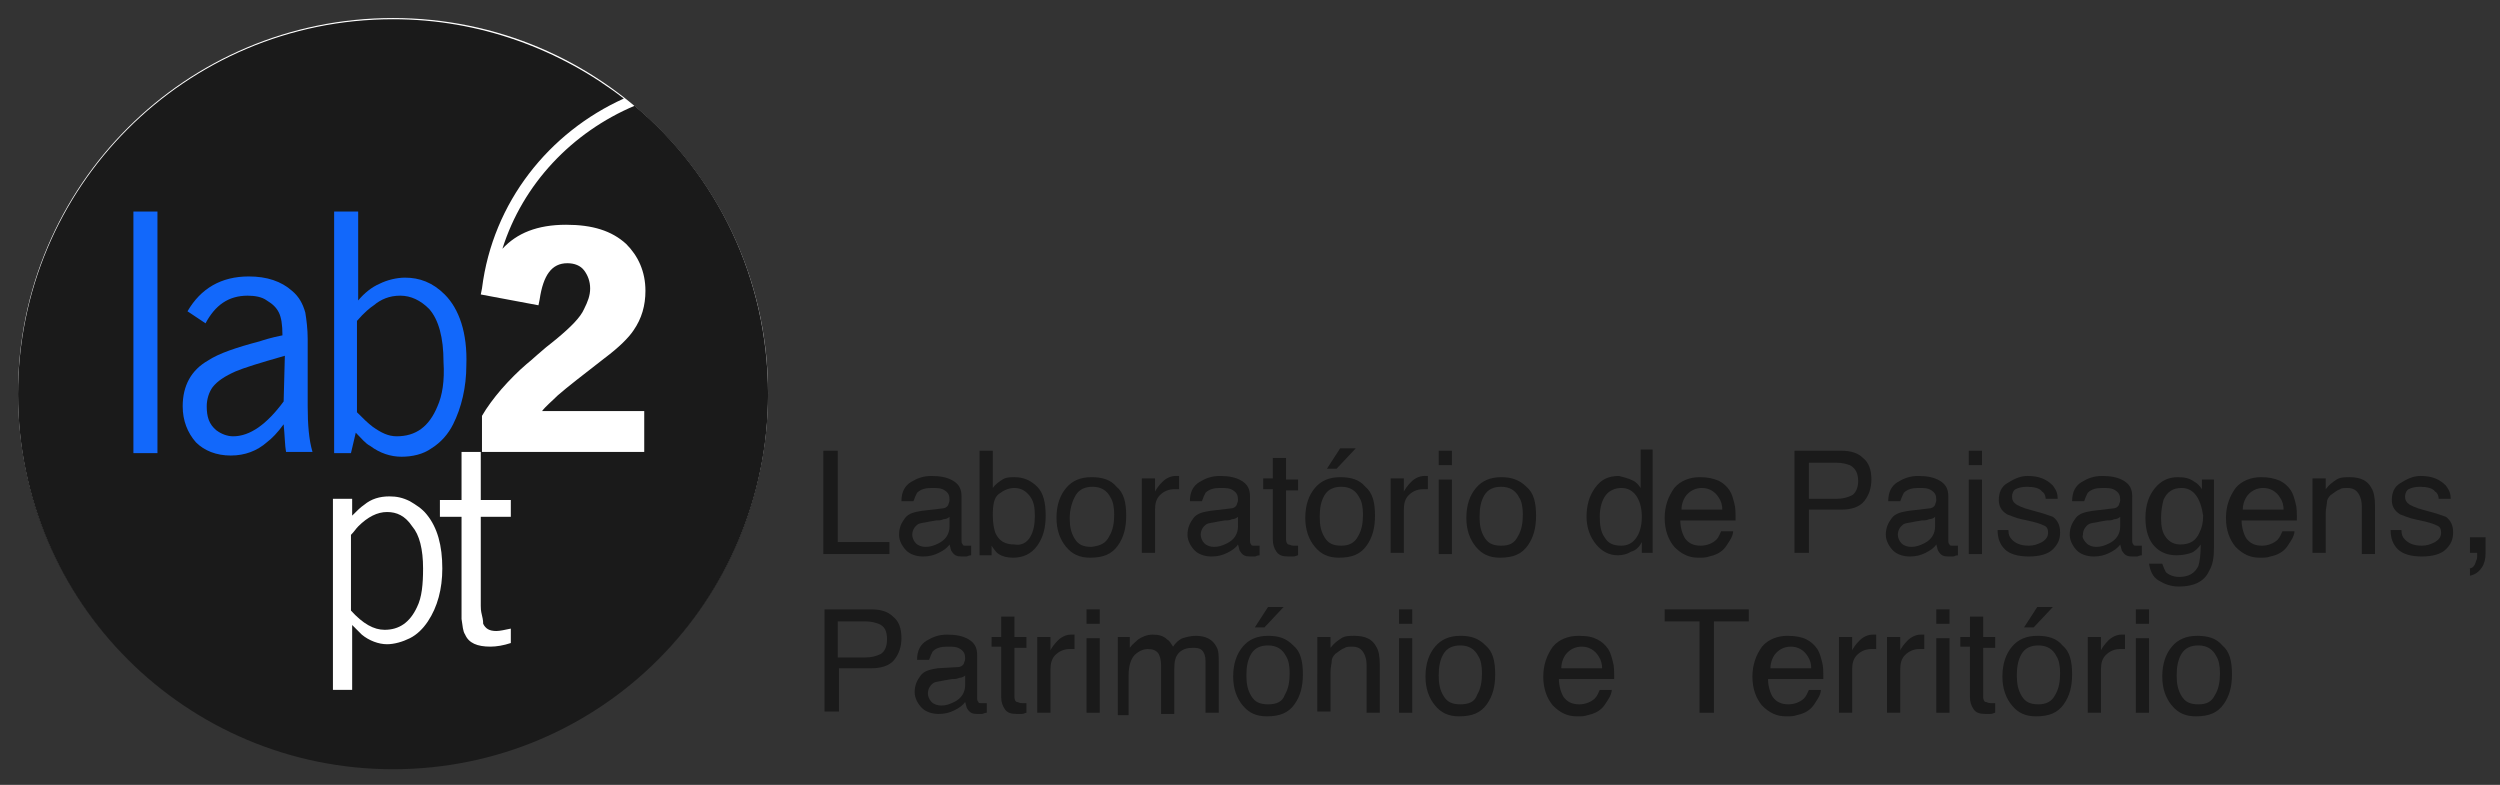 <?xml version="1.0" encoding="utf-8"?>
<!-- Generator: Adobe Illustrator 26.1.0, SVG Export Plug-In . SVG Version: 6.00 Build 0)  -->
<svg version="1.1" id="Camada_1" xmlns="http://www.w3.org/2000/svg" xmlns:xlink="http://www.w3.org/1999/xlink" x="0px" y="0px"
	 viewBox="0 0 208 65.3" style="enable-background:new 0 0 208 65.3;" xml:space="preserve">
<rect x="0" y="0" width="208" height="65.3" fill="#333333" stroke="none"/>
<style type="text/css">
	.st0{fill:#FFFFFF;}
	.st1{fill:#1A1A1A;}
	.st2{fill:#1268FB;}
</style>
<g id="XMLID_103_">
	<g id="XMLID_106_">
		<path id="XMLID_149_" class="st0" d="M1.5,32.7c0-17.3,14-31.2,31.2-31.2c17.3,0,31.2,14,31.2,31.2c0,17.3-14,31.2-31.2,31.2
			C15.4,63.9,1.5,49.9,1.5,32.7z"/>
		<g id="XMLID_129_">
			<path id="XMLID_142_" class="st1" d="M52.8,8.8c-5.2,2.2-9.3,6.5-11,11.9c1.2-1.3,2.9-2,5.3-2c2.2,0,3.8,0.5,5,1.6
				c1,1,1.6,2.3,1.6,3.9c0,1.2-0.3,2.3-1,3.3c-0.4,0.6-1.2,1.4-2.4,2.3c-1.8,1.4-3.1,2.4-3.9,3.1c-0.5,0.5-1,0.9-1.3,1.3
				c0.3,0,0.5,0,0.6,0l1.9,0l6,0v3.4l-13.5,0v-3c0.4-0.7,1-1.5,1.6-2.2c0.7-0.8,1.4-1.5,2.1-2.1c0.4-0.3,1.2-1.1,2.5-2.1
				c1.2-1,2-1.8,2.3-2.5c0.3-0.6,0.5-1.1,0.5-1.7c0-0.6-0.2-1.1-0.5-1.5c-0.3-0.4-0.8-0.6-1.4-0.6c-1.3,0-2,1-2.3,3l-0.1,0.5
				l-4.8-0.9l0.1-0.5l0,0c0.9-7.2,5.6-13,11.8-15.8c-5.3-4.1-12-6.6-19.2-6.6c-17.3,0-31.2,14-31.2,31.2c0,17.3,14,31.2,31.2,31.2
				c17.3,0,31.2-14,31.2-31.2C63.9,23.1,59.6,14.5,52.8,8.8z M35.6,51.7c-0.4,0.6-0.9,1.1-1.5,1.4c-0.6,0.3-1.3,0.5-1.9,0.5
				c-0.7,0-1.5-0.3-2.1-0.8c-0.2-0.2-0.5-0.5-0.8-0.8v5.4h-1.6l0-15.9h1.6v1.4c0.4-0.4,0.7-0.7,1-0.9c0.6-0.5,1.3-0.7,2.1-0.7
				c0.6,0,1.1,0.1,1.7,0.4c0.5,0.3,1,0.6,1.4,1.1c0.9,1.1,1.3,2.6,1.3,4.5C36.8,49,36.4,50.5,35.6,51.7z M42.5,43H40l0,7.4
				c0,0.2,0,0.4,0.1,0.8c0.1,0.4,0.1,0.6,0.1,0.7c0.2,0.4,0.5,0.6,1.1,0.6c0.3,0,0.7-0.1,1.2-0.2v1.2c-0.6,0.2-1.2,0.3-1.7,0.3
				c-1.1,0-1.8-0.3-2.1-1c-0.2-0.3-0.2-0.7-0.3-1.3c0-0.1,0-0.6,0-1.5v-7h-1.8v-1.4h1.8l0-4H40v4l2.5,0V43z"/>
			<path id="XMLID_141_" class="st1" d="M32.2,42.6c-0.8,0-1.6,0.4-2.4,1.2c-0.2,0.2-0.3,0.4-0.6,0.7l0,6.3c1,1.1,1.9,1.6,2.8,1.6
				c1.2,0,2.1-0.6,2.7-1.9c0.4-0.8,0.5-1.9,0.5-3.2c0-1.6-0.3-2.8-0.9-3.5C33.7,42.9,33,42.6,32.2,42.6z"/>
		</g>
		<g id="XMLID_107_">
			<path id="XMLID_124_" class="st2" d="M25.6,28.2c0-0.8-0.1-1.6-0.2-2.2c-0.2-0.7-0.5-1.3-1.1-1.8c-0.9-0.8-2.1-1.2-3.6-1.2
				c-2.3,0-4,1-5.1,2.9l1.5,1c0.8-1.5,1.9-2.3,3.5-2.3c0.6,0,1.2,0.1,1.6,0.4c0.5,0.3,0.8,0.6,1,1c0.2,0.4,0.3,1,0.3,1.9
				c-1,0.2-1.6,0.4-1.9,0.5c-1.9,0.5-3.4,1-4.3,1.6c-1.4,0.8-2.1,2.1-2.1,3.8c0,1.2,0.4,2.2,1.1,3c0.7,0.7,1.7,1.1,2.9,1.1
				c1.2,0,2.2-0.4,3-1.1c0.4-0.3,0.9-0.8,1.4-1.5c0.1,1,0.1,1.8,0.2,2.3H26c-0.3-1-0.4-2.3-0.4-3.8L25.6,28.2z M23.6,33.4
				c-1.4,1.9-2.8,2.9-4.2,2.9c-0.5,0-1-0.2-1.4-0.5c-0.6-0.5-0.8-1.1-0.8-2c0-0.6,0.2-1.2,0.5-1.6c0.4-0.5,1-0.9,1.9-1.3
				c0.7-0.3,2-0.7,4.1-1.3L23.6,33.4z"/>
			<rect id="XMLID_111_" x="11.1" y="17.6" class="st2" width="2" height="20.1"/>
			<path id="XMLID_108_" class="st2" d="M37,24.5c-1-1-2.1-1.4-3.3-1.4c-0.7,0-1.5,0.2-2.1,0.5c-0.7,0.3-1.3,0.8-1.8,1.4v-7.4h-2
				l0,20.1h1.4l0.4-1.7c0.5,0.5,0.8,0.9,1.2,1.1c0.8,0.6,1.7,0.9,2.6,0.9c0.9,0,1.8-0.2,2.5-0.7c0.8-0.5,1.4-1.2,1.8-2
				c0.7-1.4,1.1-3.1,1.1-4.9C38.9,27.7,38.2,25.7,37,24.5z M36.4,33.8c-0.7,1.7-1.8,2.5-3.4,2.5c-0.7,0-1.3-0.3-2-0.8
				c-0.4-0.3-0.8-0.7-1.3-1.2v-7.6c0.6-0.7,1.1-1.1,1.4-1.3c0.6-0.5,1.3-0.8,2.2-0.8c0.9,0,1.7,0.4,2.4,1.1c0.8,0.9,1.2,2.4,1.2,4.4
				C37,31.7,36.8,32.9,36.4,33.8z"/>
		</g>
	</g>
	<g id="XMLID_572_">
		<path id="XMLID_573_" class="st1" d="M68.5,37.5h1.2v7.6H74v1h-5.5V37.5z"/>
		<path id="XMLID_575_" class="st1" d="M78.4,42.3c0.2,0,0.4-0.1,0.5-0.3c0-0.1,0.1-0.2,0.1-0.4c0-0.4-0.1-0.6-0.4-0.8
			c-0.3-0.2-0.6-0.2-1.1-0.2c-0.5,0-0.9,0.1-1.2,0.4c-0.1,0.2-0.2,0.4-0.3,0.7h-1c0-0.8,0.3-1.3,0.8-1.6c0.5-0.3,1-0.5,1.7-0.5
			c0.7,0,1.3,0.1,1.8,0.4c0.5,0.3,0.7,0.7,0.7,1.3V45c0,0.1,0,0.2,0.1,0.3c0,0.1,0.1,0.1,0.3,0.1c0,0,0.1,0,0.2,0s0.1,0,0.2,0v0.8
			c-0.2,0-0.3,0.1-0.4,0.1s-0.2,0-0.4,0c-0.4,0-0.6-0.1-0.8-0.4c-0.1-0.1-0.1-0.3-0.2-0.6c-0.2,0.3-0.5,0.5-0.9,0.7
			s-0.8,0.3-1.3,0.3c-0.6,0-1.1-0.2-1.4-0.5s-0.6-0.8-0.6-1.3c0-0.6,0.2-1,0.5-1.4s0.8-0.5,1.4-0.6L78.4,42.3z M76.2,45.2
			c0.2,0.2,0.5,0.3,0.8,0.3c0.4,0,0.7-0.1,1.1-0.3c0.6-0.3,0.9-0.8,0.9-1.4v-0.8c-0.1,0.1-0.3,0.2-0.5,0.2c-0.2,0.1-0.4,0.1-0.6,0.1
			l-0.6,0.1c-0.4,0.1-0.7,0.1-0.9,0.2c-0.3,0.2-0.5,0.5-0.5,0.9C75.9,44.7,76,45,76.2,45.2z"/>
		<path id="XMLID_578_" class="st1" d="M81.6,37.5h1v3.1c0.2-0.3,0.5-0.5,0.8-0.7c0.3-0.2,0.7-0.2,1-0.2c0.8,0,1.4,0.3,1.9,0.8
			s0.7,1.3,0.7,2.4c0,1-0.2,1.8-0.7,2.5s-1.2,1-2,1c-0.5,0-0.9-0.1-1.2-0.3c-0.2-0.1-0.4-0.4-0.6-0.7v0.8h-1V37.5z M85.7,44.7
			c0.3-0.5,0.4-1.1,0.4-1.8c0-0.7-0.1-1.2-0.4-1.6c-0.3-0.4-0.7-0.7-1.3-0.7c-0.5,0-0.9,0.2-1.3,0.5s-0.5,0.9-0.5,1.8
			c0,0.6,0.1,1.1,0.2,1.4c0.3,0.7,0.8,1,1.6,1C84.9,45.4,85.4,45.2,85.7,44.7z"/>
		<path id="XMLID_581_" class="st1" d="M92.9,40.5c0.6,0.5,0.8,1.3,0.8,2.4c0,1-0.2,1.8-0.7,2.5c-0.5,0.7-1.2,1-2.3,1
			c-0.9,0-1.5-0.3-2-0.9c-0.5-0.6-0.8-1.4-0.8-2.4c0-1.1,0.3-1.9,0.8-2.5c0.5-0.6,1.2-0.9,2.1-0.9C91.7,39.7,92.4,39.9,92.9,40.5z
			 M92.3,44.6c0.3-0.5,0.4-1.1,0.4-1.8c0-0.6-0.1-1.1-0.3-1.4c-0.3-0.6-0.8-0.9-1.5-0.9c-0.6,0-1.1,0.2-1.4,0.7S89,42.4,89,43.1
			c0,0.7,0.1,1.2,0.4,1.7s0.7,0.7,1.4,0.7C91.6,45.4,92,45.2,92.3,44.6z"/>
		<path id="XMLID_584_" class="st1" d="M95.1,39.8h1v1.1c0.1-0.2,0.3-0.5,0.6-0.8s0.7-0.5,1.1-0.5c0,0,0.1,0,0.1,0s0.1,0,0.2,0v1.1
			c-0.1,0-0.1,0-0.2,0s-0.1,0-0.2,0c-0.5,0-0.9,0.2-1.2,0.5s-0.4,0.7-0.4,1.2v3.6h-1.1V39.8z"/>
		<path id="XMLID_586_" class="st1" d="M102.4,42.3c0.2,0,0.4-0.1,0.5-0.3c0-0.1,0.1-0.2,0.1-0.4c0-0.4-0.1-0.6-0.4-0.8
			c-0.3-0.2-0.6-0.2-1.1-0.2c-0.5,0-0.9,0.1-1.2,0.4c-0.1,0.2-0.2,0.4-0.3,0.7h-1c0-0.8,0.3-1.3,0.8-1.6c0.5-0.3,1-0.5,1.7-0.5
			c0.7,0,1.3,0.1,1.8,0.4c0.5,0.3,0.7,0.7,0.7,1.3V45c0,0.1,0,0.2,0.1,0.3c0,0.1,0.1,0.1,0.3,0.1c0,0,0.1,0,0.2,0s0.1,0,0.2,0v0.8
			c-0.2,0-0.3,0.1-0.4,0.1s-0.2,0-0.4,0c-0.4,0-0.6-0.1-0.8-0.4c-0.1-0.1-0.1-0.3-0.2-0.6c-0.2,0.3-0.5,0.5-0.9,0.7
			s-0.8,0.3-1.3,0.3c-0.6,0-1.1-0.2-1.4-0.5s-0.6-0.8-0.6-1.3c0-0.6,0.2-1,0.5-1.4s0.8-0.5,1.4-0.6L102.4,42.3z M100.2,45.2
			c0.2,0.2,0.5,0.3,0.8,0.3c0.4,0,0.7-0.1,1.1-0.3c0.6-0.3,0.9-0.8,0.9-1.4v-0.8c-0.1,0.1-0.3,0.2-0.5,0.2c-0.2,0.1-0.4,0.1-0.6,0.1
			l-0.6,0.1c-0.4,0.1-0.7,0.1-0.9,0.2c-0.3,0.2-0.5,0.5-0.5,0.9C99.9,44.7,100,45,100.2,45.2z"/>
		<path id="XMLID_589_" class="st1" d="M105.9,38.1h1.1v1.8h1v0.9h-1v4.1c0,0.2,0.1,0.4,0.2,0.4c0.1,0,0.2,0.1,0.4,0.1
			c0.1,0,0.1,0,0.2,0s0.1,0,0.2,0v0.8c-0.1,0-0.2,0.1-0.4,0.1s-0.3,0-0.4,0c-0.5,0-0.8-0.1-1-0.4s-0.3-0.6-0.3-1v-4.2h-0.8v-0.9h0.8
			V38.1z"/>
		<path id="XMLID_591_" class="st1" d="M113.6,40.5c0.6,0.5,0.8,1.3,0.8,2.4c0,1-0.2,1.8-0.7,2.5c-0.5,0.7-1.2,1-2.3,1
			c-0.9,0-1.5-0.3-2-0.9c-0.5-0.6-0.8-1.4-0.8-2.4c0-1.1,0.3-1.9,0.8-2.5c0.5-0.6,1.2-0.9,2.1-0.9C112.4,39.7,113.1,39.9,113.6,40.5
			z M113,44.6c0.3-0.5,0.4-1.1,0.4-1.8c0-0.6-0.1-1.1-0.3-1.4c-0.3-0.6-0.8-0.9-1.5-0.9c-0.6,0-1.1,0.2-1.4,0.7s-0.4,1.1-0.4,1.8
			c0,0.7,0.1,1.2,0.4,1.7s0.7,0.7,1.4,0.7C112.2,45.4,112.7,45.2,113,44.6z M112.8,37.3l-1.6,1.7h-0.8l1.1-1.7H112.8z"/>
		<path id="XMLID_595_" class="st1" d="M115.8,39.8h1v1.1c0.1-0.2,0.3-0.5,0.6-0.8s0.7-0.5,1.1-0.5c0,0,0.1,0,0.1,0s0.1,0,0.2,0v1.1
			c-0.1,0-0.1,0-0.2,0s-0.1,0-0.2,0c-0.5,0-0.9,0.2-1.2,0.5s-0.4,0.7-0.4,1.2v3.6h-1.1V39.8z"/>
		<path id="XMLID_597_" class="st1" d="M119.7,37.5h1.1v1.2h-1.1V37.5z M119.7,39.9h1.1v6.2h-1.1V39.9z"/>
		<path id="XMLID_600_" class="st1" d="M127,40.5c0.6,0.5,0.8,1.3,0.8,2.4c0,1-0.2,1.8-0.7,2.5c-0.5,0.7-1.2,1-2.3,1
			c-0.9,0-1.5-0.3-2-0.9c-0.5-0.6-0.8-1.4-0.8-2.4c0-1.1,0.3-1.9,0.8-2.5c0.5-0.6,1.2-0.9,2.1-0.9C125.7,39.7,126.4,39.9,127,40.5z
			 M126.3,44.6c0.3-0.5,0.4-1.1,0.4-1.8c0-0.6-0.1-1.1-0.3-1.4c-0.3-0.6-0.8-0.9-1.5-0.9c-0.6,0-1.1,0.2-1.4,0.7s-0.4,1.1-0.4,1.8
			c0,0.7,0.1,1.2,0.4,1.7s0.7,0.7,1.4,0.7C125.6,45.4,126,45.2,126.3,44.6z"/>
		<path id="XMLID_603_" class="st1" d="M135.9,40c0.2,0.1,0.4,0.3,0.6,0.6v-3.2h1v8.6h-0.9v-0.9c-0.2,0.4-0.5,0.7-0.9,0.8
			c-0.3,0.2-0.7,0.3-1.1,0.3c-0.7,0-1.3-0.3-1.8-0.9s-0.8-1.4-0.8-2.3c0-0.9,0.2-1.7,0.7-2.4s1.1-1,2-1
			C135.1,39.7,135.5,39.8,135.9,40z M133.5,44.7c0.3,0.5,0.7,0.7,1.4,0.7c0.5,0,0.9-0.2,1.2-0.6c0.3-0.4,0.5-1,0.5-1.8
			c0-0.8-0.2-1.4-0.5-1.8c-0.3-0.4-0.7-0.6-1.2-0.6c-0.5,0-1,0.2-1.3,0.6c-0.3,0.4-0.5,1-0.5,1.8C133.1,43.7,133.2,44.3,133.5,44.7z
			"/>
		<path id="XMLID_606_" class="st1" d="M143,40c0.4,0.2,0.7,0.5,0.9,0.8c0.2,0.3,0.3,0.7,0.4,1.1c0.1,0.3,0.1,0.8,0.1,1.4h-4.6
			c0,0.6,0.2,1.2,0.4,1.5c0.3,0.4,0.7,0.6,1.3,0.6c0.5,0,1-0.2,1.3-0.5c0.2-0.2,0.3-0.5,0.4-0.7h1c0,0.2-0.1,0.5-0.3,0.8
			s-0.3,0.5-0.5,0.7c-0.3,0.3-0.7,0.5-1.2,0.6c-0.3,0.1-0.5,0.1-0.9,0.1c-0.8,0-1.4-0.3-2-0.9c-0.5-0.6-0.8-1.4-0.8-2.4
			c0-1,0.3-1.8,0.8-2.5c0.5-0.6,1.3-0.9,2.1-0.9C142.1,39.7,142.5,39.8,143,40z M143.3,42.5c0-0.5-0.1-0.8-0.3-1.1
			c-0.3-0.5-0.8-0.8-1.4-0.8c-0.5,0-0.9,0.2-1.2,0.5c-0.3,0.3-0.5,0.8-0.5,1.3H143.3z"/>
		<path id="XMLID_609_" class="st1" d="M149.3,37.5h3.9c0.8,0,1.4,0.2,1.8,0.6c0.5,0.4,0.7,1,0.7,1.8c0,0.7-0.2,1.3-0.6,1.8
			s-1.1,0.7-1.9,0.7h-2.7v3.6h-1.2V37.5z M153.9,38.7c-0.3-0.1-0.6-0.2-1.1-0.2h-2.3v3h2.3c0.5,0,0.9-0.1,1.3-0.3
			c0.3-0.2,0.5-0.6,0.5-1.2C154.6,39.3,154.3,38.9,153.9,38.7z"/>
		<path id="XMLID_612_" class="st1" d="M160.5,42.3c0.2,0,0.4-0.1,0.5-0.3c0-0.1,0.1-0.2,0.1-0.4c0-0.4-0.1-0.6-0.4-0.8
			c-0.3-0.2-0.6-0.2-1.1-0.2c-0.5,0-0.9,0.1-1.2,0.4c-0.1,0.2-0.2,0.4-0.3,0.7h-1c0-0.8,0.3-1.3,0.8-1.6c0.5-0.3,1-0.5,1.7-0.5
			c0.7,0,1.3,0.1,1.8,0.4c0.5,0.3,0.7,0.7,0.7,1.3V45c0,0.1,0,0.2,0.1,0.3c0,0.1,0.1,0.1,0.3,0.1c0,0,0.1,0,0.2,0s0.1,0,0.2,0v0.8
			c-0.2,0-0.3,0.1-0.4,0.1s-0.2,0-0.4,0c-0.4,0-0.6-0.1-0.8-0.4c-0.1-0.1-0.1-0.3-0.2-0.6c-0.2,0.3-0.5,0.5-0.9,0.7
			s-0.8,0.3-1.3,0.3c-0.6,0-1.1-0.2-1.4-0.5s-0.6-0.8-0.6-1.3c0-0.6,0.2-1,0.5-1.4s0.8-0.5,1.4-0.6L160.5,42.3z M158.2,45.2
			c0.2,0.2,0.5,0.3,0.8,0.3c0.4,0,0.7-0.1,1.1-0.3c0.6-0.3,0.9-0.8,0.9-1.4v-0.8c-0.1,0.1-0.3,0.2-0.5,0.2c-0.2,0.1-0.4,0.1-0.6,0.1
			l-0.6,0.1c-0.4,0.1-0.7,0.1-0.9,0.2c-0.3,0.2-0.5,0.5-0.5,0.9C157.9,44.7,158,45,158.2,45.2z"/>
		<path id="XMLID_615_" class="st1" d="M163.8,37.5h1.1v1.2h-1.1V37.5z M163.8,39.9h1.1v6.2h-1.1V39.9z"/>
		<path id="XMLID_618_" class="st1" d="M167.1,44.1c0,0.4,0.1,0.6,0.3,0.8c0.3,0.3,0.7,0.5,1.4,0.5c0.4,0,0.7-0.1,1.1-0.3
			c0.3-0.2,0.5-0.4,0.5-0.8c0-0.3-0.1-0.5-0.4-0.6c-0.2-0.1-0.5-0.2-0.9-0.3l-0.9-0.2c-0.5-0.1-0.9-0.3-1.2-0.4
			c-0.5-0.3-0.7-0.7-0.7-1.2c0-0.6,0.2-1.1,0.7-1.4s1-0.6,1.7-0.6c1,0,1.6,0.3,2.1,0.8c0.3,0.4,0.4,0.7,0.4,1.1h-1
			c0-0.2-0.1-0.5-0.3-0.6c-0.2-0.3-0.7-0.4-1.3-0.4c-0.4,0-0.7,0.1-0.9,0.2s-0.3,0.4-0.3,0.6c0,0.3,0.1,0.5,0.4,0.7
			c0.2,0.1,0.4,0.2,0.7,0.3l0.7,0.2c0.8,0.2,1.3,0.4,1.6,0.5c0.4,0.3,0.6,0.7,0.6,1.3c0,0.6-0.2,1-0.6,1.4c-0.4,0.4-1.1,0.6-2,0.6
			c-0.9,0-1.6-0.2-2-0.6s-0.6-0.9-0.6-1.6H167.1z"/>
		<path id="XMLID_620_" class="st1" d="M175.8,42.3c0.2,0,0.4-0.1,0.5-0.3c0-0.1,0.1-0.2,0.1-0.4c0-0.4-0.1-0.6-0.4-0.8
			c-0.3-0.2-0.6-0.2-1.1-0.2c-0.5,0-0.9,0.1-1.2,0.4c-0.1,0.2-0.2,0.4-0.3,0.7h-1c0-0.8,0.3-1.3,0.8-1.6c0.5-0.3,1-0.5,1.7-0.5
			c0.7,0,1.3,0.1,1.8,0.4c0.5,0.3,0.7,0.7,0.7,1.3V45c0,0.1,0,0.2,0.1,0.3c0,0.1,0.1,0.1,0.3,0.1c0,0,0.1,0,0.2,0s0.1,0,0.2,0v0.8
			c-0.2,0-0.3,0.1-0.4,0.1s-0.2,0-0.4,0c-0.4,0-0.6-0.1-0.8-0.4c-0.1-0.1-0.1-0.3-0.2-0.6c-0.2,0.3-0.5,0.5-0.9,0.7
			s-0.8,0.3-1.3,0.3c-0.6,0-1.1-0.2-1.4-0.5s-0.6-0.8-0.6-1.3c0-0.6,0.2-1,0.5-1.4s0.8-0.5,1.4-0.6L175.8,42.3z M173.6,45.2
			c0.2,0.2,0.5,0.3,0.8,0.3c0.4,0,0.7-0.1,1.1-0.3c0.6-0.3,0.9-0.8,0.9-1.4v-0.8c-0.1,0.1-0.3,0.2-0.5,0.2c-0.2,0.1-0.4,0.1-0.6,0.1
			l-0.6,0.1c-0.4,0.1-0.7,0.1-0.9,0.2c-0.3,0.2-0.5,0.5-0.5,0.9C173.2,44.7,173.4,45,173.6,45.2z"/>
		<path id="XMLID_623_" class="st1" d="M182.6,40.1c0.2,0.1,0.4,0.3,0.6,0.6v-0.8h1v5.7c0,0.8-0.1,1.4-0.4,1.9
			c-0.4,0.9-1.3,1.3-2.5,1.3c-0.7,0-1.2-0.2-1.7-0.5c-0.5-0.3-0.7-0.8-0.8-1.4h1.1c0.1,0.3,0.2,0.5,0.3,0.7c0.2,0.2,0.6,0.4,1.1,0.4
			c0.8,0,1.3-0.3,1.6-0.9c0.1-0.3,0.2-0.9,0.2-1.8c-0.2,0.3-0.5,0.6-0.8,0.7s-0.7,0.2-1.2,0.2c-0.7,0-1.3-0.2-1.8-0.7
			s-0.8-1.3-0.8-2.4c0-1.1,0.3-1.9,0.8-2.5s1.1-0.9,1.9-0.9C181.8,39.7,182.2,39.8,182.6,40.1z M182.7,41.2
			c-0.3-0.4-0.7-0.6-1.2-0.6c-0.7,0-1.2,0.3-1.5,1c-0.1,0.4-0.2,0.9-0.2,1.5c0,0.7,0.1,1.2,0.4,1.6c0.3,0.4,0.7,0.6,1.2,0.6
			c0.8,0,1.3-0.3,1.6-1c0.2-0.4,0.3-0.8,0.3-1.4C183.2,42.2,183,41.6,182.7,41.2z"/>
		<path id="XMLID_626_" class="st1" d="M189.7,40c0.4,0.2,0.7,0.5,0.9,0.8c0.2,0.3,0.3,0.7,0.4,1.1c0.1,0.3,0.1,0.8,0.1,1.4h-4.6
			c0,0.6,0.2,1.2,0.4,1.5c0.3,0.4,0.7,0.6,1.3,0.6c0.5,0,1-0.2,1.3-0.5c0.2-0.2,0.3-0.5,0.4-0.7h1c0,0.2-0.1,0.5-0.3,0.8
			s-0.3,0.5-0.5,0.7c-0.3,0.3-0.7,0.5-1.2,0.6c-0.3,0.1-0.5,0.1-0.9,0.1c-0.8,0-1.4-0.3-2-0.9c-0.5-0.6-0.8-1.4-0.8-2.4
			c0-1,0.3-1.8,0.8-2.5c0.5-0.6,1.3-0.9,2.1-0.9C188.8,39.7,189.2,39.8,189.7,40z M190,42.5c0-0.5-0.1-0.8-0.3-1.1
			c-0.3-0.5-0.8-0.8-1.4-0.8c-0.5,0-0.9,0.2-1.2,0.5c-0.3,0.3-0.5,0.8-0.5,1.3H190z"/>
		<path id="XMLID_629_" class="st1" d="M192.5,39.8h1v0.9c0.3-0.4,0.6-0.6,0.9-0.8s0.7-0.2,1.1-0.2c0.9,0,1.5,0.3,1.8,0.9
			c0.2,0.3,0.3,0.8,0.3,1.5v4h-1.1v-4c0-0.4-0.1-0.7-0.2-0.9c-0.2-0.4-0.5-0.6-1-0.6c-0.2,0-0.5,0-0.6,0.1c-0.3,0.1-0.5,0.3-0.8,0.5
			c-0.2,0.2-0.3,0.4-0.3,0.6s-0.1,0.5-0.1,0.9v3.3h-1.1V39.8z"/>
		<path id="XMLID_631_" class="st1" d="M199.8,44.1c0,0.4,0.1,0.6,0.3,0.8c0.3,0.3,0.7,0.5,1.4,0.5c0.4,0,0.7-0.1,1.1-0.3
			c0.3-0.2,0.5-0.4,0.5-0.8c0-0.3-0.1-0.5-0.4-0.6c-0.2-0.1-0.5-0.2-0.9-0.3l-0.9-0.2c-0.5-0.1-0.9-0.3-1.2-0.4
			c-0.5-0.3-0.7-0.7-0.7-1.2c0-0.6,0.2-1.1,0.7-1.4s1-0.6,1.7-0.6c1,0,1.6,0.3,2.1,0.8c0.3,0.4,0.4,0.7,0.4,1.1h-1
			c0-0.2-0.1-0.5-0.3-0.6c-0.2-0.3-0.7-0.4-1.3-0.4c-0.4,0-0.7,0.1-0.9,0.2s-0.3,0.4-0.3,0.6c0,0.3,0.1,0.5,0.4,0.7
			c0.2,0.1,0.4,0.2,0.7,0.3l0.7,0.2c0.8,0.2,1.3,0.4,1.6,0.5c0.4,0.3,0.6,0.7,0.6,1.3c0,0.6-0.2,1-0.6,1.4c-0.4,0.4-1.1,0.6-2,0.6
			c-0.9,0-1.6-0.2-2-0.6s-0.6-0.9-0.6-1.6H199.8z"/>
		<path id="XMLID_633_" class="st1" d="M205.4,47.3c0.3,0,0.5-0.2,0.6-0.6c0.1-0.2,0.1-0.3,0.1-0.5c0,0,0-0.1,0-0.1c0,0,0,0,0-0.1
			h-0.6v-1.3h1.3V46c0,0.5-0.1,0.9-0.3,1.2s-0.5,0.6-1,0.7V47.3z"/>
		<path id="XMLID_635_" class="st1" d="M68.6,50.7h3.9c0.8,0,1.4,0.2,1.8,0.6c0.5,0.4,0.7,1,0.7,1.8c0,0.7-0.2,1.3-0.6,1.8
			s-1.1,0.7-1.9,0.7h-2.7v3.6h-1.2V50.7z M73.1,51.9c-0.3-0.1-0.6-0.2-1.1-0.2h-2.3v3h2.3c0.5,0,0.9-0.1,1.3-0.3
			c0.3-0.2,0.5-0.6,0.5-1.2C73.8,52.5,73.6,52.1,73.1,51.9z"/>
		<path id="XMLID_638_" class="st1" d="M79.7,55.5c0.2,0,0.4-0.1,0.5-0.3c0-0.1,0.1-0.2,0.1-0.4c0-0.4-0.1-0.6-0.4-0.8
			c-0.3-0.2-0.6-0.2-1.1-0.2c-0.5,0-0.9,0.1-1.2,0.4c-0.1,0.2-0.2,0.4-0.3,0.7h-1c0-0.8,0.3-1.3,0.8-1.6c0.5-0.3,1-0.5,1.7-0.5
			c0.7,0,1.3,0.1,1.8,0.4c0.5,0.3,0.7,0.7,0.7,1.3v3.6c0,0.1,0,0.2,0.1,0.3c0,0.1,0.1,0.1,0.3,0.1c0,0,0.1,0,0.2,0s0.1,0,0.2,0v0.8
			c-0.2,0-0.3,0.1-0.4,0.1s-0.2,0-0.4,0c-0.4,0-0.6-0.1-0.8-0.4c-0.1-0.1-0.1-0.3-0.2-0.6c-0.2,0.3-0.5,0.5-0.9,0.7
			s-0.8,0.3-1.3,0.3c-0.6,0-1.1-0.2-1.4-0.5s-0.6-0.8-0.6-1.3c0-0.6,0.2-1,0.5-1.4s0.8-0.5,1.4-0.6L79.7,55.5z M77.5,58.4
			c0.2,0.2,0.5,0.3,0.8,0.3c0.4,0,0.7-0.1,1.1-0.3c0.6-0.3,0.9-0.8,0.9-1.4v-0.8c-0.1,0.1-0.3,0.2-0.5,0.2c-0.2,0.1-0.4,0.1-0.6,0.1
			l-0.6,0.1c-0.4,0.1-0.7,0.1-0.9,0.2c-0.3,0.2-0.5,0.5-0.5,0.9C77.2,57.9,77.3,58.2,77.5,58.4z"/>
		<path id="XMLID_641_" class="st1" d="M83.3,51.3h1.1V53h1v0.9h-1V58c0,0.2,0.1,0.4,0.2,0.4c0.1,0,0.2,0.1,0.4,0.1
			c0.1,0,0.1,0,0.2,0s0.1,0,0.2,0v0.8c-0.1,0-0.2,0.1-0.4,0.1s-0.3,0-0.4,0c-0.5,0-0.8-0.1-1-0.4s-0.3-0.6-0.3-1v-4.2h-0.8V53h0.8
			V51.3z"/>
		<path id="XMLID_643_" class="st1" d="M86.4,53h1v1.1c0.1-0.2,0.3-0.5,0.6-0.8s0.7-0.5,1.1-0.5c0,0,0.1,0,0.1,0s0.1,0,0.2,0V54
			c-0.1,0-0.1,0-0.2,0s-0.1,0-0.2,0c-0.5,0-0.9,0.2-1.2,0.5s-0.4,0.7-0.4,1.2v3.6h-1.1V53z"/>
		<path id="XMLID_645_" class="st1" d="M90.4,50.7h1.1v1.2h-1.1V50.7z M90.4,53.1h1.1v6.2h-1.1V53.1z"/>
		<path id="XMLID_648_" class="st1" d="M93,53h1v0.9c0.2-0.3,0.5-0.5,0.7-0.7c0.3-0.2,0.7-0.4,1.2-0.4c0.5,0,0.9,0.1,1.2,0.4
			c0.2,0.1,0.3,0.3,0.5,0.6c0.2-0.3,0.5-0.6,0.8-0.7s0.7-0.2,1.1-0.2c0.8,0,1.4,0.3,1.7,0.9c0.2,0.3,0.2,0.8,0.2,1.3v4.2h-1.1V55
			c0-0.4-0.1-0.7-0.3-0.9s-0.5-0.2-0.8-0.2c-0.4,0-0.8,0.1-1.1,0.4s-0.4,0.7-0.4,1.4v3.7h-1.1v-4.1c0-0.4-0.1-0.7-0.2-0.9
			c-0.2-0.3-0.5-0.4-0.9-0.4c-0.4,0-0.8,0.2-1.1,0.5s-0.5,0.9-0.5,1.7v3.3H93V53z"/>
		<path id="XMLID_650_" class="st1" d="M107.6,53.7c0.6,0.5,0.8,1.3,0.8,2.4c0,1-0.2,1.8-0.7,2.5c-0.5,0.7-1.2,1-2.3,1
			c-0.9,0-1.5-0.3-2-0.9c-0.5-0.6-0.8-1.4-0.8-2.4c0-1.1,0.3-1.9,0.8-2.5c0.5-0.6,1.2-0.9,2.1-0.9C106.4,52.9,107,53.1,107.6,53.7z
			 M106.9,57.8c0.3-0.5,0.4-1.1,0.4-1.8c0-0.6-0.1-1.1-0.3-1.4c-0.3-0.6-0.8-0.9-1.5-0.9c-0.6,0-1.1,0.2-1.4,0.7s-0.4,1.1-0.4,1.8
			c0,0.7,0.1,1.2,0.4,1.7s0.7,0.7,1.4,0.7C106.2,58.6,106.7,58.4,106.9,57.8z M106.8,50.5l-1.6,1.7h-0.8l1.1-1.7H106.8z"/>
		<path id="XMLID_654_" class="st1" d="M109.7,53h1v0.9c0.3-0.4,0.6-0.6,0.9-0.8s0.7-0.2,1.1-0.2c0.9,0,1.5,0.3,1.8,0.9
			c0.2,0.3,0.3,0.8,0.3,1.5v4h-1.1v-4c0-0.4-0.1-0.7-0.2-0.9c-0.2-0.4-0.5-0.6-1-0.6c-0.2,0-0.5,0-0.6,0.1c-0.3,0.1-0.5,0.3-0.8,0.5
			c-0.2,0.2-0.3,0.4-0.3,0.6s-0.1,0.5-0.1,0.9v3.3h-1.1V53z"/>
		<path id="XMLID_656_" class="st1" d="M116.4,50.7h1.1v1.2h-1.1V50.7z M116.4,53.1h1.1v6.2h-1.1V53.1z"/>
		<path id="XMLID_659_" class="st1" d="M123.6,53.7c0.6,0.5,0.8,1.3,0.8,2.4c0,1-0.2,1.8-0.7,2.5c-0.5,0.7-1.2,1-2.3,1
			c-0.9,0-1.5-0.3-2-0.9c-0.5-0.6-0.8-1.4-0.8-2.4c0-1.1,0.3-1.9,0.8-2.5c0.5-0.6,1.2-0.9,2.1-0.9C122.4,52.9,123,53.1,123.6,53.7z
			 M122.9,57.8c0.3-0.5,0.4-1.1,0.4-1.8c0-0.6-0.1-1.1-0.3-1.4c-0.3-0.6-0.8-0.9-1.5-0.9c-0.6,0-1.1,0.2-1.4,0.7s-0.4,1.1-0.4,1.8
			c0,0.7,0.1,1.2,0.4,1.7s0.7,0.7,1.4,0.7C122.2,58.6,122.7,58.4,122.9,57.8z"/>
		<path id="XMLID_662_" class="st1" d="M132.9,53.2c0.4,0.2,0.7,0.5,0.9,0.8c0.2,0.3,0.3,0.7,0.4,1.1c0.1,0.3,0.1,0.8,0.1,1.4h-4.6
			c0,0.6,0.2,1.2,0.4,1.5c0.3,0.4,0.7,0.6,1.3,0.6c0.5,0,1-0.2,1.3-0.5c0.2-0.2,0.3-0.5,0.4-0.7h1c0,0.2-0.1,0.5-0.3,0.8
			s-0.3,0.5-0.5,0.7c-0.3,0.3-0.7,0.5-1.2,0.6c-0.3,0.1-0.5,0.1-0.9,0.1c-0.8,0-1.4-0.3-2-0.9c-0.5-0.6-0.8-1.4-0.8-2.4
			c0-1,0.3-1.8,0.8-2.5c0.5-0.6,1.3-0.9,2.1-0.9C132.1,52.9,132.5,53,132.9,53.2z M133.3,55.7c0-0.5-0.1-0.8-0.3-1.1
			c-0.3-0.5-0.8-0.8-1.4-0.8c-0.5,0-0.9,0.2-1.2,0.5c-0.3,0.3-0.5,0.8-0.5,1.3H133.3z"/>
		<path id="XMLID_665_" class="st1" d="M145.5,50.7v1h-2.9v7.6h-1.2v-7.6h-2.9v-1H145.5z"/>
		<path id="XMLID_667_" class="st1" d="M150.3,53.2c0.4,0.2,0.7,0.5,0.9,0.8c0.2,0.3,0.3,0.7,0.4,1.1c0.1,0.3,0.1,0.8,0.1,1.4h-4.6
			c0,0.6,0.2,1.2,0.4,1.5c0.3,0.4,0.7,0.6,1.3,0.6c0.5,0,1-0.2,1.3-0.5c0.2-0.2,0.3-0.5,0.4-0.7h1c0,0.2-0.1,0.5-0.3,0.8
			s-0.3,0.5-0.5,0.7c-0.3,0.3-0.7,0.5-1.2,0.6c-0.3,0.1-0.5,0.1-0.9,0.1c-0.8,0-1.4-0.3-2-0.9c-0.5-0.6-0.8-1.4-0.8-2.4
			c0-1,0.3-1.8,0.8-2.5c0.5-0.6,1.3-0.9,2.1-0.9C149.4,52.9,149.9,53,150.3,53.2z M150.7,55.7c0-0.5-0.1-0.8-0.3-1.1
			c-0.3-0.5-0.8-0.8-1.4-0.8c-0.5,0-0.9,0.2-1.2,0.5c-0.3,0.3-0.5,0.8-0.5,1.3H150.7z"/>
		<path id="XMLID_670_" class="st1" d="M153.1,53h1v1.1c0.1-0.2,0.3-0.5,0.6-0.8s0.7-0.5,1.1-0.5c0,0,0.1,0,0.1,0s0.1,0,0.2,0V54
			c-0.1,0-0.1,0-0.2,0s-0.1,0-0.2,0c-0.5,0-0.9,0.2-1.2,0.5s-0.4,0.7-0.4,1.2v3.6h-1.1V53z"/>
		<path id="XMLID_672_" class="st1" d="M157.1,53h1v1.1c0.1-0.2,0.3-0.5,0.6-0.8s0.7-0.5,1.1-0.5c0,0,0.1,0,0.1,0s0.1,0,0.2,0V54
			c-0.1,0-0.1,0-0.2,0s-0.1,0-0.2,0c-0.5,0-0.9,0.2-1.2,0.5s-0.4,0.7-0.4,1.2v3.6h-1.1V53z"/>
		<path id="XMLID_674_" class="st1" d="M161.1,50.7h1.1v1.2h-1.1V50.7z M161.1,53.1h1.1v6.2h-1.1V53.1z"/>
		<path id="XMLID_677_" class="st1" d="M163.9,51.3h1.1V53h1v0.9h-1V58c0,0.2,0.1,0.4,0.2,0.4c0.1,0,0.2,0.1,0.4,0.1
			c0.1,0,0.1,0,0.2,0s0.1,0,0.2,0v0.8c-0.1,0-0.2,0.1-0.4,0.1s-0.3,0-0.4,0c-0.5,0-0.8-0.1-1-0.4s-0.3-0.6-0.3-1v-4.2h-0.8V53h0.8
			V51.3z"/>
		<path id="XMLID_679_" class="st1" d="M171.6,53.7c0.6,0.5,0.8,1.3,0.8,2.4c0,1-0.2,1.8-0.7,2.5c-0.5,0.7-1.2,1-2.3,1
			c-0.9,0-1.5-0.3-2-0.9c-0.5-0.6-0.8-1.4-0.8-2.4c0-1.1,0.3-1.9,0.8-2.5c0.5-0.6,1.2-0.9,2.1-0.9C170.4,52.9,171.1,53.1,171.6,53.7
			z M171,57.8c0.3-0.5,0.4-1.1,0.4-1.8c0-0.6-0.1-1.1-0.3-1.4c-0.3-0.6-0.8-0.9-1.5-0.9c-0.6,0-1.1,0.2-1.4,0.7s-0.4,1.1-0.4,1.8
			c0,0.7,0.1,1.2,0.4,1.7s0.7,0.7,1.4,0.7C170.2,58.6,170.7,58.4,171,57.8z M170.8,50.5l-1.6,1.7h-0.8l1.1-1.7H170.8z"/>
		<path id="XMLID_683_" class="st1" d="M173.8,53h1v1.1c0.1-0.2,0.3-0.5,0.6-0.8s0.7-0.5,1.1-0.5c0,0,0.1,0,0.1,0s0.1,0,0.2,0V54
			c-0.1,0-0.1,0-0.2,0s-0.1,0-0.2,0c-0.5,0-0.9,0.2-1.2,0.5s-0.4,0.7-0.4,1.2v3.6h-1.1V53z"/>
		<path id="XMLID_685_" class="st1" d="M177.7,50.7h1.1v1.2h-1.1V50.7z M177.7,53.1h1.1v6.2h-1.1V53.1z"/>
		<path id="XMLID_688_" class="st1" d="M184.9,53.7c0.6,0.5,0.8,1.3,0.8,2.4c0,1-0.2,1.8-0.7,2.5c-0.5,0.7-1.2,1-2.3,1
			c-0.9,0-1.5-0.3-2-0.9c-0.5-0.6-0.8-1.4-0.8-2.4c0-1.1,0.3-1.9,0.8-2.5c0.5-0.6,1.2-0.9,2.1-0.9C183.7,52.9,184.4,53.1,184.9,53.7
			z M184.3,57.8c0.3-0.5,0.4-1.1,0.4-1.8c0-0.6-0.1-1.1-0.3-1.4c-0.3-0.6-0.8-0.9-1.5-0.9c-0.6,0-1.1,0.2-1.4,0.7s-0.4,1.1-0.4,1.8
			c0,0.7,0.1,1.2,0.4,1.7s0.7,0.7,1.4,0.7C183.6,58.6,184,58.4,184.3,57.8z"/>
	</g>
</g>
</svg>

